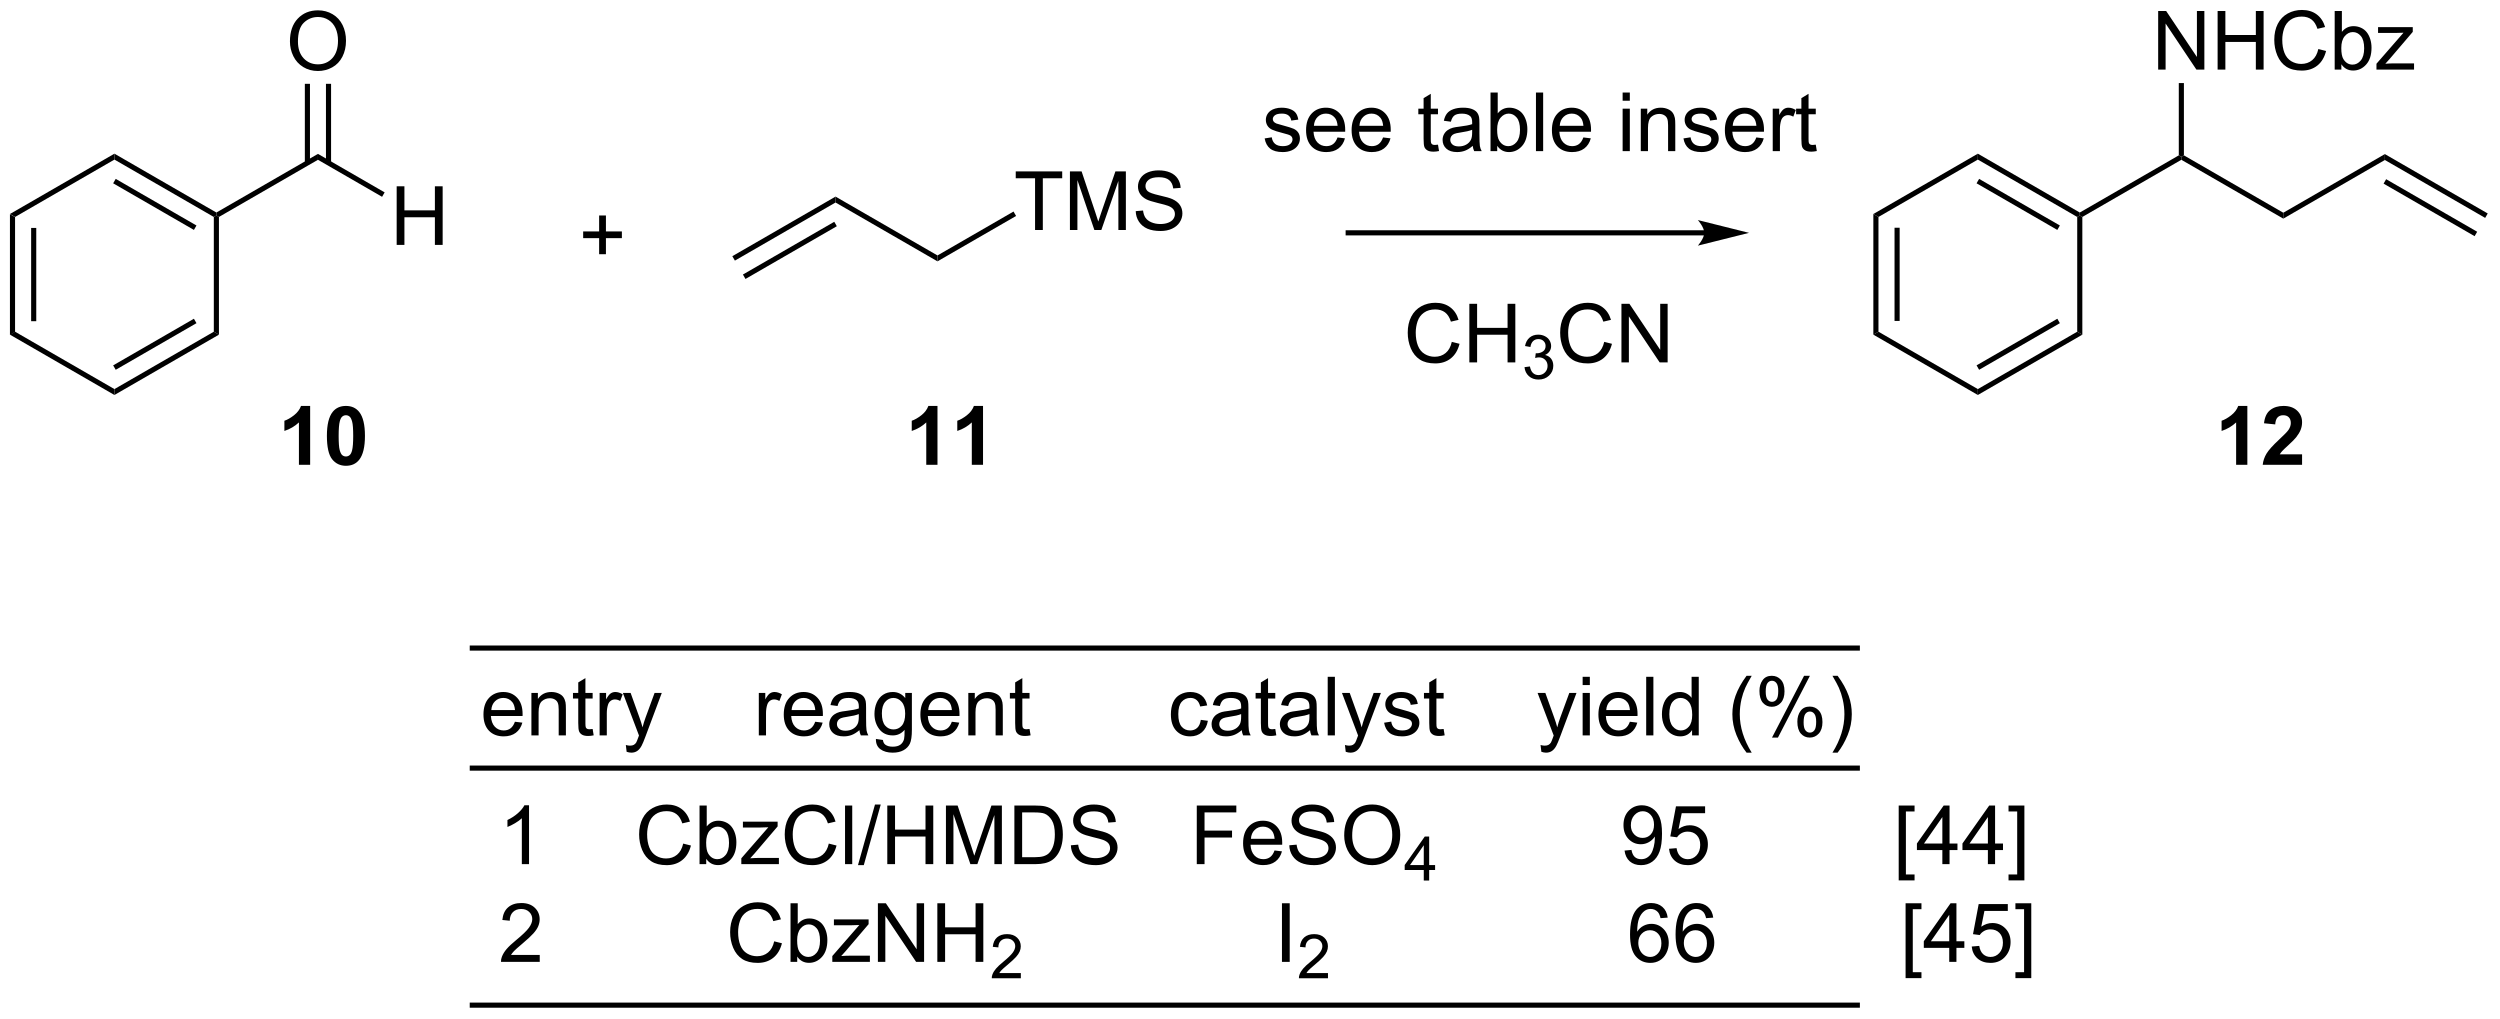 <?xml version="1.0" encoding="UTF-8"?>
<!DOCTYPE svg PUBLIC '-//W3C//DTD SVG 1.0//EN'
          'http://www.w3.org/TR/2001/REC-SVG-20010904/DTD/svg10.dtd'>
<svg stroke-dasharray="none" shape-rendering="auto" xmlns="http://www.w3.org/2000/svg" font-family="'Dialog'" text-rendering="auto" width="670" fill-opacity="1" color-interpolation="auto" color-rendering="auto" preserveAspectRatio="xMidYMid meet" font-size="12px" viewBox="0 0 670 273" fill="black" xmlns:xlink="http://www.w3.org/1999/xlink" stroke="black" image-rendering="auto" stroke-miterlimit="10" stroke-linecap="square" stroke-linejoin="miter" font-style="normal" stroke-width="1" height="273" stroke-dashoffset="0" font-weight="normal" stroke-opacity="1"
><!--Generated by the Batik Graphics2D SVG Generator--><defs id="genericDefs"
  /><g
  ><defs id="defs1"
    ><clipPath clipPathUnits="userSpaceOnUse" id="clipPath1"
      ><path d="M0.646 1.614 L251.657 1.614 L251.657 103.886 L0.646 103.886 L0.646 1.614 Z"
      /></clipPath
      ><clipPath clipPathUnits="userSpaceOnUse" id="clipPath2"
      ><path d="M-1.347 19.736 L-1.347 119.164 L242.684 119.164 L242.684 19.736 Z"
      /></clipPath
    ></defs
    ><g transform="scale(2.667,2.667) translate(-0.646,-1.614) matrix(1.029,0,0,1.029,2.031,-18.686)"
    ><path d="M-0.375 40.644 L0.125 40.933 L0.125 52.144 L-0.375 52.433 ZM1.695 41.984 L1.695 51.093 L2.195 51.093 L2.195 41.984 Z" stroke="none" clip-path="url(#clipPath2)"
    /></g
    ><g transform="matrix(2.743,0,0,2.743,3.695,-54.134)"
    ><path d="M-0.375 52.433 L0.125 52.144 L9.834 57.75 L9.834 58.327 Z" stroke="none" clip-path="url(#clipPath2)"
    /></g
    ><g transform="matrix(2.743,0,0,2.743,3.695,-54.134)"
    ><path d="M9.834 58.327 L9.834 57.75 L19.544 52.144 L20.044 52.433 ZM9.959 55.865 L17.849 51.31 L17.599 50.877 L9.709 55.432 Z" stroke="none" clip-path="url(#clipPath2)"
    /></g
    ><g transform="matrix(2.743,0,0,2.743,3.695,-54.134)"
    ><path d="M20.044 52.433 L19.544 52.144 L19.544 40.933 L19.794 40.788 L20.044 40.933 Z" stroke="none" clip-path="url(#clipPath2)"
    /></g
    ><g transform="matrix(2.743,0,0,2.743,3.695,-54.134)"
    ><path d="M19.794 40.5 L19.794 40.788 L19.544 40.933 L9.834 35.327 L9.834 34.75 ZM17.849 41.767 L9.959 37.212 L9.709 37.645 L17.599 42.2 Z" stroke="none" clip-path="url(#clipPath2)"
    /></g
    ><g transform="matrix(2.743,0,0,2.743,3.695,-54.134)"
    ><path d="M9.834 34.75 L9.834 35.327 L0.125 40.933 L-0.375 40.644 Z" stroke="none" clip-path="url(#clipPath2)"
    /></g
    ><g transform="matrix(2.743,0,0,2.743,3.695,-54.134)"
    ><path d="M20.044 40.933 L19.794 40.788 L19.794 40.5 L29.718 34.77 L29.718 35.347 Z" stroke="none" clip-path="url(#clipPath2)"
    /></g
    ><g transform="matrix(2.743,0,0,2.743,3.695,-54.134)"
    ><path d="M37.409 43.663 L37.409 37.937 L38.166 37.937 L38.166 40.288 L41.143 40.288 L41.143 37.937 L41.901 37.937 L41.901 43.663 L41.143 43.663 L41.143 40.963 L38.166 40.963 L38.166 43.663 L37.409 43.663 Z" stroke="none" clip-path="url(#clipPath2)"
    /></g
    ><g transform="matrix(2.743,0,0,2.743,3.695,-54.134)"
    ><path d="M29.718 35.347 L29.718 34.77 L36.234 38.531 L35.984 38.964 Z" stroke="none" clip-path="url(#clipPath2)"
    /></g
    ><g transform="matrix(2.743,0,0,2.743,3.695,-54.134)"
    ><path d="M26.981 23.784 Q26.981 22.357 27.747 21.553 Q28.513 20.745 29.724 20.745 Q30.515 20.745 31.151 21.125 Q31.789 21.503 32.122 22.18 Q32.458 22.857 32.458 23.717 Q32.458 24.589 32.106 25.276 Q31.755 25.964 31.109 26.318 Q30.466 26.672 29.718 26.672 Q28.911 26.672 28.273 26.282 Q27.638 25.889 27.309 25.214 Q26.981 24.537 26.981 23.784 ZM27.763 23.795 Q27.763 24.831 28.317 25.428 Q28.875 26.021 29.716 26.021 Q30.57 26.021 31.122 25.42 Q31.677 24.818 31.677 23.714 Q31.677 23.014 31.44 22.493 Q31.203 21.972 30.747 21.685 Q30.294 21.396 29.726 21.396 Q28.921 21.396 28.341 21.951 Q27.763 22.503 27.763 23.795 Z" stroke="none" clip-path="url(#clipPath2)"
    /></g
    ><g transform="matrix(2.743,0,0,2.743,3.695,-54.134)"
    ><path d="M31 35.654 L31 27.925 L30.5 27.925 L30.5 35.654 ZM28.937 35.654 L28.937 27.925 L28.437 27.925 L28.437 35.654 Z" stroke="none" clip-path="url(#clipPath2)"
    /></g
    ><g transform="matrix(2.743,0,0,2.743,3.695,-54.134)"
    ><path d="M70.454 45.198 L70.204 44.765 L80.288 38.943 L80.288 39.52 ZM71.489 46.99 L80.413 41.838 L80.163 41.405 L71.239 46.557 Z" stroke="none" clip-path="url(#clipPath2)"
    /></g
    ><g transform="matrix(2.743,0,0,2.743,3.695,-54.134)"
    ><path d="M80.288 39.52 L80.288 38.943 L90.248 44.693 L90.248 45.27 Z" stroke="none" clip-path="url(#clipPath2)"
    /></g
    ><g transform="matrix(2.743,0,0,2.743,3.695,-54.134)"
    ><path d="M99.782 42.206 L99.782 37.154 L97.894 37.154 L97.894 36.48 L102.434 36.48 L102.434 37.154 L100.54 37.154 L100.54 42.206 L99.782 42.206 ZM103.188 42.206 L103.188 36.48 L104.328 36.48 L105.685 40.534 Q105.872 41.099 105.958 41.381 Q106.055 41.068 106.263 40.464 L107.633 36.48 L108.654 36.48 L108.654 42.206 L107.922 42.206 L107.922 37.412 L106.258 42.206 L105.576 42.206 L103.919 37.331 L103.919 42.206 L103.188 42.206 ZM109.617 40.365 L110.333 40.303 Q110.383 40.732 110.568 41.008 Q110.755 41.284 111.146 41.454 Q111.536 41.623 112.023 41.623 Q112.458 41.623 112.789 41.495 Q113.122 41.365 113.284 41.141 Q113.445 40.917 113.445 40.651 Q113.445 40.381 113.289 40.18 Q113.133 39.98 112.773 39.842 Q112.544 39.753 111.755 39.563 Q110.966 39.373 110.648 39.206 Q110.24 38.99 110.036 38.672 Q109.836 38.355 109.836 37.959 Q109.836 37.526 110.081 37.149 Q110.328 36.771 110.799 36.576 Q111.273 36.381 111.852 36.381 Q112.49 36.381 112.974 36.586 Q113.461 36.792 113.721 37.191 Q113.984 37.589 114.005 38.092 L113.279 38.146 Q113.219 37.605 112.88 37.329 Q112.544 37.05 111.883 37.05 Q111.195 37.05 110.88 37.303 Q110.568 37.553 110.568 37.909 Q110.568 38.217 110.789 38.417 Q111.008 38.615 111.932 38.826 Q112.857 39.034 113.201 39.191 Q113.701 39.42 113.938 39.774 Q114.177 40.128 114.177 40.589 Q114.177 41.045 113.914 41.451 Q113.654 41.855 113.161 42.081 Q112.672 42.305 112.06 42.305 Q111.281 42.305 110.755 42.079 Q110.232 41.849 109.932 41.396 Q109.633 40.941 109.617 40.365 Z" stroke="none" clip-path="url(#clipPath2)"
    /></g
    ><g transform="matrix(2.743,0,0,2.743,3.695,-54.134)"
    ><path d="M90.248 45.27 L90.248 44.693 L97.677 40.403 L97.927 40.836 Z" stroke="none" clip-path="url(#clipPath2)"
    /></g
    ><g transform="matrix(2.743,0,0,2.743,3.695,-54.134)"
    ><path d="M122.213 33.26 L122.909 33.15 Q122.966 33.57 123.234 33.794 Q123.502 34.015 123.981 34.015 Q124.466 34.015 124.7 33.817 Q124.935 33.619 124.935 33.354 Q124.935 33.117 124.729 32.979 Q124.583 32.885 124.01 32.742 Q123.237 32.546 122.937 32.403 Q122.638 32.26 122.484 32.01 Q122.331 31.757 122.331 31.453 Q122.331 31.174 122.456 30.939 Q122.583 30.703 122.802 30.546 Q122.966 30.424 123.25 30.34 Q123.534 30.257 123.856 30.257 Q124.346 30.257 124.713 30.398 Q125.083 30.538 125.258 30.778 Q125.435 31.018 125.502 31.421 L124.815 31.515 Q124.768 31.195 124.541 31.015 Q124.317 30.835 123.909 30.835 Q123.424 30.835 123.216 30.997 Q123.01 31.156 123.01 31.369 Q123.01 31.507 123.096 31.617 Q123.182 31.729 123.364 31.804 Q123.471 31.843 123.987 31.984 Q124.731 32.182 125.026 32.309 Q125.323 32.437 125.489 32.679 Q125.659 32.921 125.659 33.281 Q125.659 33.632 125.453 33.942 Q125.247 34.252 124.859 34.424 Q124.474 34.593 123.987 34.593 Q123.177 34.593 122.752 34.257 Q122.331 33.921 122.213 33.26 ZM129.333 33.163 L130.06 33.252 Q129.888 33.89 129.422 34.242 Q128.958 34.593 128.237 34.593 Q127.325 34.593 126.791 34.033 Q126.26 33.471 126.26 32.46 Q126.26 31.413 126.799 30.835 Q127.338 30.257 128.198 30.257 Q129.028 30.257 129.554 30.825 Q130.083 31.39 130.083 32.416 Q130.083 32.479 130.081 32.604 L126.987 32.604 Q127.026 33.288 127.372 33.653 Q127.721 34.015 128.239 34.015 Q128.627 34.015 128.901 33.812 Q129.174 33.609 129.333 33.163 ZM127.026 32.025 L129.341 32.025 Q129.294 31.502 129.075 31.242 Q128.739 30.835 128.206 30.835 Q127.721 30.835 127.39 31.161 Q127.06 31.484 127.026 32.025 ZM133.782 33.163 L134.509 33.252 Q134.337 33.89 133.871 34.242 Q133.407 34.593 132.686 34.593 Q131.774 34.593 131.241 34.033 Q130.709 33.471 130.709 32.46 Q130.709 31.413 131.248 30.835 Q131.787 30.257 132.647 30.257 Q133.478 30.257 134.004 30.825 Q134.532 31.39 134.532 32.416 Q134.532 32.479 134.53 32.604 L131.436 32.604 Q131.475 33.288 131.821 33.653 Q132.17 34.015 132.689 34.015 Q133.077 34.015 133.35 33.812 Q133.623 33.609 133.782 33.163 ZM131.475 32.025 L133.79 32.025 Q133.743 31.502 133.524 31.242 Q133.189 30.835 132.655 30.835 Q132.17 30.835 131.84 31.161 Q131.509 31.484 131.475 32.025 ZM139.149 33.869 L139.251 34.492 Q138.954 34.554 138.72 34.554 Q138.337 34.554 138.126 34.434 Q137.915 34.312 137.829 34.114 Q137.743 33.916 137.743 33.283 L137.743 30.898 L137.228 30.898 L137.228 30.351 L137.743 30.351 L137.743 29.322 L138.444 28.9 L138.444 30.351 L139.149 30.351 L139.149 30.898 L138.444 30.898 L138.444 33.322 Q138.444 33.624 138.48 33.71 Q138.517 33.796 138.6 33.848 Q138.686 33.898 138.842 33.898 Q138.959 33.898 139.149 33.869 ZM142.544 33.986 Q142.153 34.32 141.791 34.458 Q141.432 34.593 141.018 34.593 Q140.333 34.593 139.966 34.26 Q139.599 33.924 139.599 33.406 Q139.599 33.101 139.737 32.848 Q139.877 32.596 140.101 32.445 Q140.325 32.291 140.607 32.213 Q140.815 32.158 141.232 32.109 Q142.083 32.007 142.487 31.867 Q142.489 31.721 142.489 31.682 Q142.489 31.252 142.291 31.078 Q142.021 30.838 141.489 30.838 Q140.994 30.838 140.758 31.012 Q140.521 31.187 140.409 31.627 L139.721 31.533 Q139.815 31.093 140.028 30.822 Q140.244 30.549 140.651 30.403 Q141.057 30.257 141.591 30.257 Q142.122 30.257 142.453 30.382 Q142.786 30.507 142.942 30.697 Q143.099 30.885 143.161 31.174 Q143.198 31.354 143.198 31.822 L143.198 32.76 Q143.198 33.742 143.242 34.002 Q143.286 34.26 143.419 34.499 L142.685 34.499 Q142.575 34.281 142.544 33.986 ZM142.487 32.416 Q142.104 32.572 141.338 32.682 Q140.903 32.744 140.724 32.822 Q140.544 32.9 140.445 33.051 Q140.349 33.203 140.349 33.385 Q140.349 33.666 140.562 33.854 Q140.776 34.041 141.185 34.041 Q141.591 34.041 141.906 33.864 Q142.224 33.687 142.372 33.377 Q142.487 33.14 142.487 32.674 L142.487 32.416 ZM144.936 34.499 L144.282 34.499 L144.282 28.773 L144.985 28.773 L144.985 30.814 Q145.431 30.257 146.123 30.257 Q146.506 30.257 146.847 30.411 Q147.189 30.564 147.41 30.846 Q147.631 31.124 147.756 31.52 Q147.881 31.913 147.881 32.361 Q147.881 33.429 147.353 34.012 Q146.827 34.593 146.087 34.593 Q145.353 34.593 144.936 33.979 L144.936 34.499 ZM144.928 32.393 Q144.928 33.14 145.131 33.471 Q145.462 34.015 146.03 34.015 Q146.491 34.015 146.827 33.614 Q147.162 33.213 147.162 32.421 Q147.162 31.609 146.84 31.223 Q146.517 30.835 146.061 30.835 Q145.6 30.835 145.264 31.236 Q144.928 31.635 144.928 32.393 ZM148.721 34.499 L148.721 28.773 L149.424 28.773 L149.424 34.499 L148.721 34.499 ZM153.353 33.163 L154.079 33.252 Q153.907 33.89 153.441 34.242 Q152.978 34.593 152.256 34.593 Q151.345 34.593 150.811 34.033 Q150.28 33.471 150.28 32.46 Q150.28 31.413 150.819 30.835 Q151.358 30.257 152.217 30.257 Q153.048 30.257 153.574 30.825 Q154.103 31.39 154.103 32.416 Q154.103 32.479 154.1 32.604 L151.006 32.604 Q151.045 33.288 151.392 33.653 Q151.741 34.015 152.259 34.015 Q152.647 34.015 152.92 33.812 Q153.194 33.609 153.353 33.163 ZM151.045 32.025 L153.36 32.025 Q153.314 31.502 153.095 31.242 Q152.759 30.835 152.225 30.835 Q151.741 30.835 151.41 31.161 Q151.079 31.484 151.045 32.025 ZM157.189 29.58 L157.189 28.773 L157.892 28.773 L157.892 29.58 L157.189 29.58 ZM157.189 34.499 L157.189 30.351 L157.892 30.351 L157.892 34.499 L157.189 34.499 ZM158.963 34.499 L158.963 30.351 L159.596 30.351 L159.596 30.939 Q160.052 30.257 160.916 30.257 Q161.291 30.257 161.604 30.393 Q161.919 30.525 162.075 30.744 Q162.232 30.963 162.294 31.265 Q162.333 31.46 162.333 31.947 L162.333 34.499 L161.63 34.499 L161.63 31.976 Q161.63 31.546 161.547 31.333 Q161.466 31.119 161.258 30.994 Q161.049 30.867 160.768 30.867 Q160.317 30.867 159.992 31.153 Q159.666 31.437 159.666 32.234 L159.666 34.499 L158.963 34.499 ZM163.131 33.26 L163.827 33.15 Q163.884 33.57 164.152 33.794 Q164.42 34.015 164.899 34.015 Q165.384 34.015 165.618 33.817 Q165.853 33.619 165.853 33.354 Q165.853 33.117 165.647 32.979 Q165.501 32.885 164.928 32.742 Q164.155 32.546 163.855 32.403 Q163.556 32.26 163.402 32.01 Q163.248 31.757 163.248 31.453 Q163.248 31.174 163.373 30.939 Q163.501 30.703 163.72 30.546 Q163.884 30.424 164.168 30.34 Q164.452 30.257 164.774 30.257 Q165.264 30.257 165.631 30.398 Q166.001 30.538 166.175 30.778 Q166.353 31.018 166.42 31.421 L165.733 31.515 Q165.686 31.195 165.459 31.015 Q165.235 30.835 164.827 30.835 Q164.342 30.835 164.134 30.997 Q163.928 31.156 163.928 31.369 Q163.928 31.507 164.014 31.617 Q164.1 31.729 164.282 31.804 Q164.389 31.843 164.905 31.984 Q165.649 32.182 165.944 32.309 Q166.241 32.437 166.407 32.679 Q166.577 32.921 166.577 33.281 Q166.577 33.632 166.371 33.942 Q166.165 34.252 165.777 34.424 Q165.392 34.593 164.905 34.593 Q164.095 34.593 163.67 34.257 Q163.248 33.921 163.131 33.26 ZM170.251 33.163 L170.978 33.252 Q170.806 33.89 170.34 34.242 Q169.876 34.593 169.155 34.593 Q168.243 34.593 167.709 34.033 Q167.178 33.471 167.178 32.46 Q167.178 31.413 167.717 30.835 Q168.256 30.257 169.116 30.257 Q169.946 30.257 170.472 30.825 Q171.001 31.39 171.001 32.416 Q171.001 32.479 170.998 32.604 L167.905 32.604 Q167.944 33.288 168.29 33.653 Q168.639 34.015 169.157 34.015 Q169.545 34.015 169.819 33.812 Q170.092 33.609 170.251 33.163 ZM167.944 32.025 L170.259 32.025 Q170.212 31.502 169.993 31.242 Q169.657 30.835 169.123 30.835 Q168.639 30.835 168.308 31.161 Q167.978 31.484 167.944 32.025 ZM171.854 34.499 L171.854 30.351 L172.487 30.351 L172.487 30.979 Q172.729 30.538 172.932 30.398 Q173.138 30.257 173.385 30.257 Q173.739 30.257 174.107 30.484 L173.864 31.135 Q173.607 30.984 173.349 30.984 Q173.119 30.984 172.935 31.122 Q172.752 31.26 172.674 31.507 Q172.557 31.882 172.557 32.328 L172.557 34.499 L171.854 34.499 ZM176.06 33.869 L176.161 34.492 Q175.864 34.554 175.63 34.554 Q175.247 34.554 175.036 34.434 Q174.825 34.312 174.739 34.114 Q174.653 33.916 174.653 33.283 L174.653 30.898 L174.138 30.898 L174.138 30.351 L174.653 30.351 L174.653 29.322 L175.354 28.9 L175.354 30.351 L176.06 30.351 L176.06 30.898 L175.354 30.898 L175.354 33.322 Q175.354 33.624 175.39 33.71 Q175.427 33.796 175.51 33.848 Q175.596 33.898 175.752 33.898 Q175.869 33.898 176.06 33.869 Z" stroke="none" clip-path="url(#clipPath2)"
    /></g
    ><g transform="matrix(2.743,0,0,2.743,3.695,-54.134)"
    ><path d="M165.165 42.236 L130.375 42.236 L130.125 42.236 L130.125 42.736 L130.375 42.736 L165.165 42.736 L165.415 42.736 L165.415 42.236 L165.165 42.236 ZM169.54 42.486 L164.54 41.236 C164.54 41.236 165.165 41.939 165.165 42.486 C165.165 43.032 164.54 43.736 164.54 43.736 Z" stroke="none" clip-path="url(#clipPath2)"
    /></g
    ><g transform="matrix(2.743,0,0,2.743,3.695,-54.134)"
    ><path d="M181.685 40.644 L182.185 40.933 L182.185 52.144 L181.685 52.433 ZM183.755 41.984 L183.755 51.093 L184.255 51.093 L184.255 41.984 Z" stroke="none" clip-path="url(#clipPath2)"
    /></g
    ><g transform="matrix(2.743,0,0,2.743,3.695,-54.134)"
    ><path d="M181.685 52.433 L182.185 52.144 L191.894 57.75 L191.894 58.327 Z" stroke="none" clip-path="url(#clipPath2)"
    /></g
    ><g transform="matrix(2.743,0,0,2.743,3.695,-54.134)"
    ><path d="M191.894 58.327 L191.894 57.75 L201.604 52.144 L202.104 52.433 ZM192.019 55.865 L199.909 51.31 L199.659 50.877 L191.769 55.432 Z" stroke="none" clip-path="url(#clipPath2)"
    /></g
    ><g transform="matrix(2.743,0,0,2.743,3.695,-54.134)"
    ><path d="M202.104 52.433 L201.604 52.144 L201.604 40.933 L201.854 40.788 L202.104 40.933 Z" stroke="none" clip-path="url(#clipPath2)"
    /></g
    ><g transform="matrix(2.743,0,0,2.743,3.695,-54.134)"
    ><path d="M201.854 40.5 L201.854 40.788 L201.604 40.933 L191.894 35.327 L191.894 34.75 ZM199.909 41.767 L192.019 37.212 L191.769 37.645 L199.659 42.2 Z" stroke="none" clip-path="url(#clipPath2)"
    /></g
    ><g transform="matrix(2.743,0,0,2.743,3.695,-54.134)"
    ><path d="M191.894 34.75 L191.894 35.327 L182.185 40.933 L181.685 40.644 Z" stroke="none" clip-path="url(#clipPath2)"
    /></g
    ><g transform="matrix(2.743,0,0,2.743,3.695,-54.134)"
    ><path d="M202.104 40.933 L201.854 40.788 L201.854 40.5 L211.528 34.914 L211.778 35.058 L211.778 35.347 Z" stroke="none" clip-path="url(#clipPath2)"
    /></g
    ><g transform="matrix(2.743,0,0,2.743,3.695,-54.134)"
    ><path d="M211.778 35.347 L211.778 35.058 L212.028 34.914 L221.738 40.52 L221.738 41.097 Z" stroke="none" clip-path="url(#clipPath2)"
    /></g
    ><g transform="matrix(2.743,0,0,2.743,3.695,-54.134)"
    ><path d="M221.738 41.097 L221.738 40.52 L231.662 34.79 L231.662 35.367 Z" stroke="none" clip-path="url(#clipPath2)"
    /></g
    ><g transform="matrix(2.743,0,0,2.743,3.695,-54.134)"
    ><path d="M209.513 26.533 L209.513 20.807 L210.291 20.807 L213.299 25.302 L213.299 20.807 L214.026 20.807 L214.026 26.533 L213.247 26.533 L210.239 22.033 L210.239 26.533 L209.513 26.533 ZM215.321 26.533 L215.321 20.807 L216.079 20.807 L216.079 23.158 L219.056 23.158 L219.056 20.807 L219.814 20.807 L219.814 26.533 L219.056 26.533 L219.056 23.833 L216.079 23.833 L216.079 26.533 L215.321 26.533 ZM225.161 24.526 L225.919 24.716 Q225.682 25.651 225.062 26.143 Q224.442 26.632 223.549 26.632 Q222.622 26.632 222.041 26.255 Q221.463 25.877 221.159 25.164 Q220.857 24.448 220.857 23.627 Q220.857 22.731 221.198 22.067 Q221.541 21.401 222.172 21.054 Q222.802 20.708 223.56 20.708 Q224.419 20.708 225.005 21.145 Q225.591 21.583 225.823 22.377 L225.075 22.552 Q224.877 21.927 224.497 21.643 Q224.119 21.356 223.544 21.356 Q222.885 21.356 222.44 21.674 Q221.997 21.989 221.817 22.523 Q221.638 23.057 221.638 23.622 Q221.638 24.354 221.851 24.898 Q222.065 25.442 222.513 25.713 Q222.963 25.981 223.487 25.981 Q224.122 25.981 224.562 25.614 Q225.005 25.247 225.161 24.526 ZM227.412 26.533 L226.759 26.533 L226.759 20.807 L227.462 20.807 L227.462 22.849 Q227.907 22.291 228.6 22.291 Q228.983 22.291 229.324 22.445 Q229.665 22.599 229.887 22.88 Q230.108 23.158 230.233 23.554 Q230.358 23.948 230.358 24.395 Q230.358 25.463 229.829 26.046 Q229.303 26.627 228.564 26.627 Q227.829 26.627 227.412 26.013 L227.412 26.533 ZM227.405 24.427 Q227.405 25.174 227.608 25.505 Q227.939 26.049 228.506 26.049 Q228.967 26.049 229.303 25.648 Q229.639 25.247 229.639 24.455 Q229.639 23.643 229.316 23.257 Q228.993 22.869 228.537 22.869 Q228.077 22.869 227.741 23.27 Q227.405 23.669 227.405 24.427 ZM230.841 26.533 L230.841 25.963 L233.482 22.932 Q233.034 22.955 232.69 22.955 L230.997 22.955 L230.997 22.385 L234.388 22.385 L234.388 22.849 L232.143 25.481 L231.708 25.963 Q232.182 25.927 232.596 25.927 L234.513 25.927 L234.513 26.533 L230.841 26.533 Z" stroke="none" clip-path="url(#clipPath2)"
    /></g
    ><g transform="matrix(2.743,0,0,2.743,3.695,-54.134)"
    ><path d="M212.028 34.914 L211.778 35.058 L211.528 34.914 L211.528 27.849 L212.028 27.849 Z" stroke="none" clip-path="url(#clipPath2)"
    /></g
    ><g transform="matrix(2.743,0,0,2.743,3.695,-54.134)"
    ><path d="M231.662 35.367 L231.662 34.79 L241.712 40.592 L241.462 41.025 ZM231.537 37.677 L240.431 42.811 L240.681 42.378 L231.787 37.244 Z" stroke="none" clip-path="url(#clipPath2)"
    /></g
    ><g transform="matrix(2.743,0,0,2.743,3.695,-54.134)"
    ><path d="M28.955 65.146 L27.859 65.146 L27.859 61.008 Q27.257 61.571 26.439 61.841 L26.439 60.844 Q26.869 60.703 27.372 60.313 Q27.877 59.919 28.064 59.396 L28.955 59.396 L28.955 65.146 ZM32.451 59.396 Q33.284 59.396 33.753 59.99 Q34.31 60.693 34.31 62.321 Q34.31 63.946 33.748 64.656 Q33.284 65.245 32.451 65.245 Q31.615 65.245 31.102 64.602 Q30.592 63.959 30.592 62.31 Q30.592 60.693 31.154 59.982 Q31.62 59.396 32.451 59.396 ZM32.451 60.305 Q32.253 60.305 32.097 60.433 Q31.941 60.56 31.855 60.888 Q31.74 61.313 31.74 62.321 Q31.74 63.328 31.842 63.706 Q31.943 64.084 32.097 64.209 Q32.253 64.334 32.451 64.334 Q32.652 64.334 32.808 64.206 Q32.964 64.078 33.05 63.75 Q33.162 63.328 33.162 62.321 Q33.162 61.313 33.06 60.938 Q32.959 60.56 32.805 60.433 Q32.652 60.305 32.451 60.305 Z" stroke="none" clip-path="url(#clipPath2)"
    /></g
    ><g transform="matrix(2.743,0,0,2.743,3.695,-54.134)"
    ><path d="M218.226 65.146 L217.13 65.146 L217.13 61.008 Q216.528 61.571 215.71 61.841 L215.71 60.844 Q216.14 60.703 216.643 60.313 Q217.148 59.919 217.335 59.396 L218.226 59.396 L218.226 65.146 ZM223.573 64.125 L223.573 65.146 L219.727 65.146 Q219.79 64.568 220.102 64.05 Q220.415 63.532 221.337 62.677 Q222.079 61.985 222.245 61.74 Q222.472 61.399 222.472 61.068 Q222.472 60.701 222.274 60.503 Q222.079 60.305 221.73 60.305 Q221.386 60.305 221.183 60.513 Q220.98 60.719 220.948 61.201 L219.855 61.091 Q219.954 60.185 220.469 59.792 Q220.985 59.396 221.758 59.396 Q222.605 59.396 223.089 59.854 Q223.573 60.31 223.573 60.99 Q223.573 61.375 223.435 61.727 Q223.297 62.076 222.995 62.459 Q222.797 62.711 222.277 63.188 Q221.758 63.664 221.618 63.821 Q221.48 63.977 221.394 64.125 L223.573 64.125 Z" stroke="none" clip-path="url(#clipPath2)"
    /></g
    ><g transform="matrix(2.743,0,0,2.743,3.695,-54.134)"
    ><path d="M90.248 65.146 L89.152 65.146 L89.152 61.008 Q88.55 61.571 87.733 61.841 L87.733 60.844 Q88.162 60.703 88.665 60.313 Q89.17 59.919 89.358 59.396 L90.248 59.396 L90.248 65.146 ZM94.698 65.146 L93.601 65.146 L93.601 61.008 Q93 61.571 92.182 61.841 L92.182 60.844 Q92.612 60.703 93.114 60.313 Q93.619 59.919 93.807 59.396 L94.698 59.396 L94.698 65.146 Z" stroke="none" clip-path="url(#clipPath2)"
    /></g
    ><g transform="matrix(2.743,0,0,2.743,3.695,-54.134)"
    ><path d="M48.962 90.252 L49.689 90.34 Q49.517 90.978 49.051 91.33 Q48.587 91.681 47.866 91.681 Q46.954 91.681 46.42 91.122 Q45.889 90.559 45.889 89.549 Q45.889 88.502 46.428 87.924 Q46.967 87.346 47.827 87.346 Q48.657 87.346 49.183 87.913 Q49.712 88.478 49.712 89.504 Q49.712 89.567 49.709 89.692 L46.616 89.692 Q46.655 90.377 47.001 90.741 Q47.35 91.103 47.868 91.103 Q48.256 91.103 48.53 90.9 Q48.803 90.697 48.962 90.252 ZM46.655 89.114 L48.97 89.114 Q48.923 88.59 48.704 88.33 Q48.368 87.924 47.834 87.924 Q47.35 87.924 47.019 88.249 Q46.689 88.572 46.655 89.114 ZM50.573 91.588 L50.573 87.439 L51.206 87.439 L51.206 88.028 Q51.661 87.346 52.526 87.346 Q52.901 87.346 53.213 87.481 Q53.529 87.614 53.685 87.833 Q53.841 88.051 53.904 88.353 Q53.943 88.549 53.943 89.036 L53.943 91.588 L53.239 91.588 L53.239 89.064 Q53.239 88.635 53.156 88.421 Q53.075 88.208 52.867 88.083 Q52.659 87.955 52.377 87.955 Q51.927 87.955 51.601 88.241 Q51.276 88.525 51.276 89.322 L51.276 91.588 L50.573 91.588 ZM56.556 90.958 L56.657 91.58 Q56.361 91.642 56.126 91.642 Q55.743 91.642 55.532 91.523 Q55.322 91.4 55.236 91.202 Q55.15 91.004 55.15 90.372 L55.15 87.986 L54.634 87.986 L54.634 87.439 L55.15 87.439 L55.15 86.411 L55.85 85.989 L55.85 87.439 L56.556 87.439 L56.556 87.986 L55.85 87.986 L55.85 90.411 Q55.85 90.713 55.887 90.799 Q55.923 90.885 56.006 90.937 Q56.092 90.986 56.248 90.986 Q56.366 90.986 56.556 90.958 ZM57.237 91.588 L57.237 87.439 L57.87 87.439 L57.87 88.067 Q58.112 87.627 58.315 87.486 Q58.521 87.346 58.768 87.346 Q59.122 87.346 59.489 87.572 L59.247 88.223 Q58.989 88.072 58.732 88.072 Q58.502 88.072 58.318 88.21 Q58.135 88.348 58.057 88.596 Q57.94 88.971 57.94 89.416 L57.94 91.588 L57.237 91.588 ZM59.877 93.187 L59.799 92.525 Q60.029 92.588 60.2 92.588 Q60.435 92.588 60.575 92.51 Q60.716 92.431 60.807 92.291 Q60.872 92.187 61.021 91.767 Q61.041 91.71 61.083 91.596 L59.51 87.439 L60.268 87.439 L61.13 89.84 Q61.299 90.299 61.432 90.801 Q61.552 90.317 61.721 89.856 L62.607 87.439 L63.31 87.439 L61.732 91.658 Q61.479 92.343 61.338 92.601 Q61.151 92.947 60.909 93.109 Q60.666 93.273 60.331 93.273 Q60.127 93.273 59.877 93.187 ZM72.791 91.588 L72.791 87.439 L73.424 87.439 L73.424 88.067 Q73.666 87.627 73.87 87.486 Q74.075 87.346 74.323 87.346 Q74.677 87.346 75.044 87.572 L74.802 88.223 Q74.544 88.072 74.286 88.072 Q74.057 88.072 73.872 88.21 Q73.69 88.348 73.612 88.596 Q73.495 88.971 73.495 89.416 L73.495 91.588 L72.791 91.588 ZM78.302 90.252 L79.028 90.34 Q78.857 90.978 78.391 91.33 Q77.927 91.681 77.206 91.681 Q76.294 91.681 75.76 91.122 Q75.229 90.559 75.229 89.549 Q75.229 88.502 75.768 87.924 Q76.307 87.346 77.166 87.346 Q77.997 87.346 78.523 87.913 Q79.052 88.478 79.052 89.504 Q79.052 89.567 79.049 89.692 L75.956 89.692 Q75.995 90.377 76.341 90.741 Q76.69 91.103 77.208 91.103 Q77.596 91.103 77.87 90.9 Q78.143 90.697 78.302 90.252 ZM75.995 89.114 L78.31 89.114 Q78.263 88.59 78.044 88.33 Q77.708 87.924 77.174 87.924 Q76.69 87.924 76.359 88.249 Q76.028 88.572 75.995 89.114 ZM82.618 91.075 Q82.228 91.408 81.866 91.546 Q81.506 91.681 81.092 91.681 Q80.407 91.681 80.04 91.348 Q79.673 91.012 79.673 90.494 Q79.673 90.189 79.811 89.937 Q79.952 89.684 80.176 89.533 Q80.4 89.379 80.681 89.301 Q80.889 89.247 81.306 89.197 Q82.157 89.096 82.561 88.955 Q82.564 88.809 82.564 88.77 Q82.564 88.34 82.366 88.166 Q82.095 87.926 81.564 87.926 Q81.069 87.926 80.832 88.101 Q80.595 88.275 80.483 88.715 L79.795 88.622 Q79.889 88.181 80.103 87.911 Q80.319 87.637 80.725 87.491 Q81.131 87.346 81.665 87.346 Q82.197 87.346 82.527 87.471 Q82.861 87.596 83.017 87.786 Q83.173 87.973 83.236 88.262 Q83.272 88.442 83.272 88.911 L83.272 89.848 Q83.272 90.83 83.316 91.09 Q83.361 91.348 83.493 91.588 L82.759 91.588 Q82.65 91.369 82.618 91.075 ZM82.561 89.504 Q82.178 89.661 81.413 89.77 Q80.978 89.833 80.798 89.911 Q80.618 89.989 80.519 90.14 Q80.423 90.291 80.423 90.473 Q80.423 90.754 80.637 90.942 Q80.85 91.129 81.259 91.129 Q81.665 91.129 81.98 90.952 Q82.298 90.775 82.447 90.465 Q82.561 90.228 82.561 89.762 L82.561 89.504 ZM84.232 91.931 L84.916 92.033 Q84.958 92.351 85.153 92.494 Q85.416 92.689 85.87 92.689 Q86.357 92.689 86.622 92.494 Q86.888 92.299 86.982 91.947 Q87.036 91.734 87.034 91.043 Q86.573 91.588 85.885 91.588 Q85.028 91.588 84.56 90.971 Q84.091 90.353 84.091 89.489 Q84.091 88.895 84.305 88.395 Q84.521 87.892 84.93 87.619 Q85.338 87.346 85.888 87.346 Q86.622 87.346 87.099 87.939 L87.099 87.439 L87.747 87.439 L87.747 91.025 Q87.747 91.994 87.549 92.398 Q87.354 92.804 86.924 93.038 Q86.497 93.273 85.872 93.273 Q85.13 93.273 84.672 92.937 Q84.216 92.603 84.232 91.931 ZM84.815 89.439 Q84.815 90.254 85.138 90.629 Q85.463 91.004 85.95 91.004 Q86.435 91.004 86.763 90.632 Q87.091 90.26 87.091 89.463 Q87.091 88.7 86.752 88.314 Q86.416 87.926 85.94 87.926 Q85.471 87.926 85.143 88.309 Q84.815 88.689 84.815 89.439 ZM91.65 90.252 L92.376 90.34 Q92.204 90.978 91.738 91.33 Q91.275 91.681 90.553 91.681 Q89.642 91.681 89.108 91.122 Q88.577 90.559 88.577 89.549 Q88.577 88.502 89.116 87.924 Q89.655 87.346 90.514 87.346 Q91.345 87.346 91.871 87.913 Q92.4 88.478 92.4 89.504 Q92.4 89.567 92.397 89.692 L89.303 89.692 Q89.342 90.377 89.689 90.741 Q90.038 91.103 90.556 91.103 Q90.944 91.103 91.217 90.9 Q91.491 90.697 91.65 90.252 ZM89.342 89.114 L91.657 89.114 Q91.611 88.59 91.392 88.33 Q91.056 87.924 90.522 87.924 Q90.038 87.924 89.707 88.249 Q89.376 88.572 89.342 89.114 ZM93.26 91.588 L93.26 87.439 L93.893 87.439 L93.893 88.028 Q94.349 87.346 95.213 87.346 Q95.588 87.346 95.901 87.481 Q96.216 87.614 96.372 87.833 Q96.528 88.051 96.591 88.353 Q96.63 88.549 96.63 89.036 L96.63 91.588 L95.927 91.588 L95.927 89.064 Q95.927 88.635 95.844 88.421 Q95.763 88.208 95.555 88.083 Q95.346 87.955 95.065 87.955 Q94.614 87.955 94.289 88.241 Q93.963 88.525 93.963 89.322 L93.963 91.588 L93.26 91.588 ZM99.243 90.958 L99.345 91.58 Q99.048 91.642 98.814 91.642 Q98.431 91.642 98.22 91.523 Q98.009 91.4 97.923 91.202 Q97.837 91.004 97.837 90.372 L97.837 87.986 L97.322 87.986 L97.322 87.439 L97.837 87.439 L97.837 86.411 L98.538 85.989 L98.538 87.439 L99.243 87.439 L99.243 87.986 L98.538 87.986 L98.538 90.411 Q98.538 90.713 98.574 90.799 Q98.611 90.885 98.694 90.937 Q98.78 90.986 98.936 90.986 Q99.053 90.986 99.243 90.958 ZM115.974 90.067 L116.666 90.158 Q116.552 90.872 116.086 91.278 Q115.62 91.681 114.94 91.681 Q114.088 91.681 113.57 91.124 Q113.052 90.567 113.052 89.528 Q113.052 88.856 113.273 88.353 Q113.497 87.848 113.953 87.598 Q114.409 87.346 114.943 87.346 Q115.62 87.346 116.049 87.687 Q116.479 88.028 116.599 88.658 L115.916 88.762 Q115.818 88.346 115.57 88.135 Q115.323 87.924 114.971 87.924 Q114.44 87.924 114.107 88.304 Q113.776 88.684 113.776 89.51 Q113.776 90.346 114.096 90.726 Q114.416 91.103 114.932 91.103 Q115.346 91.103 115.622 90.851 Q115.901 90.596 115.974 90.067 ZM119.974 91.075 Q119.583 91.408 119.221 91.546 Q118.862 91.681 118.448 91.681 Q117.763 91.681 117.396 91.348 Q117.028 91.012 117.028 90.494 Q117.028 90.189 117.166 89.937 Q117.307 89.684 117.531 89.533 Q117.755 89.379 118.036 89.301 Q118.245 89.247 118.661 89.197 Q119.513 89.096 119.916 88.955 Q119.919 88.809 119.919 88.77 Q119.919 88.34 119.721 88.166 Q119.45 87.926 118.919 87.926 Q118.424 87.926 118.187 88.101 Q117.95 88.275 117.838 88.715 L117.151 88.622 Q117.245 88.181 117.458 87.911 Q117.674 87.637 118.081 87.491 Q118.487 87.346 119.021 87.346 Q119.552 87.346 119.883 87.471 Q120.216 87.596 120.372 87.786 Q120.528 87.973 120.591 88.262 Q120.627 88.442 120.627 88.911 L120.627 89.848 Q120.627 90.83 120.672 91.09 Q120.716 91.348 120.849 91.588 L120.114 91.588 Q120.005 91.369 119.974 91.075 ZM119.916 89.504 Q119.534 89.661 118.768 89.77 Q118.333 89.833 118.153 89.911 Q117.974 89.989 117.875 90.14 Q117.778 90.291 117.778 90.473 Q117.778 90.754 117.992 90.942 Q118.206 91.129 118.614 91.129 Q119.021 91.129 119.336 90.952 Q119.653 90.775 119.802 90.465 Q119.916 90.228 119.916 89.762 L119.916 89.504 ZM123.251 90.958 L123.353 91.58 Q123.056 91.642 122.822 91.642 Q122.439 91.642 122.228 91.523 Q122.017 91.4 121.931 91.202 Q121.845 91.004 121.845 90.372 L121.845 87.986 L121.329 87.986 L121.329 87.439 L121.845 87.439 L121.845 86.411 L122.545 85.989 L122.545 87.439 L123.251 87.439 L123.251 87.986 L122.545 87.986 L122.545 90.411 Q122.545 90.713 122.582 90.799 Q122.618 90.885 122.702 90.937 Q122.788 90.986 122.944 90.986 Q123.061 90.986 123.251 90.958 ZM126.646 91.075 Q126.255 91.408 125.893 91.546 Q125.534 91.681 125.12 91.681 Q124.435 91.681 124.068 91.348 Q123.7 91.012 123.7 90.494 Q123.7 90.189 123.838 89.937 Q123.979 89.684 124.203 89.533 Q124.427 89.379 124.708 89.301 Q124.916 89.247 125.333 89.197 Q126.185 89.096 126.588 88.955 Q126.591 88.809 126.591 88.77 Q126.591 88.34 126.393 88.166 Q126.122 87.926 125.591 87.926 Q125.096 87.926 124.859 88.101 Q124.622 88.275 124.51 88.715 L123.823 88.622 Q123.916 88.181 124.13 87.911 Q124.346 87.637 124.752 87.491 Q125.159 87.346 125.693 87.346 Q126.224 87.346 126.555 87.471 Q126.888 87.596 127.044 87.786 Q127.2 87.973 127.263 88.262 Q127.299 88.442 127.299 88.911 L127.299 89.848 Q127.299 90.83 127.344 91.09 Q127.388 91.348 127.521 91.588 L126.786 91.588 Q126.677 91.369 126.646 91.075 ZM126.588 89.504 Q126.206 89.661 125.44 89.77 Q125.005 89.833 124.825 89.911 Q124.646 89.989 124.547 90.14 Q124.45 90.291 124.45 90.473 Q124.45 90.754 124.664 90.942 Q124.877 91.129 125.286 91.129 Q125.693 91.129 126.008 90.952 Q126.325 90.775 126.474 90.465 Q126.588 90.228 126.588 89.762 L126.588 89.504 ZM128.374 91.588 L128.374 85.861 L129.077 85.861 L129.077 91.588 L128.374 91.588 ZM130.135 93.187 L130.057 92.525 Q130.286 92.588 130.458 92.588 Q130.693 92.588 130.833 92.51 Q130.974 92.431 131.065 92.291 Q131.13 92.187 131.279 91.767 Q131.299 91.71 131.341 91.596 L129.768 87.439 L130.526 87.439 L131.388 89.84 Q131.557 90.299 131.69 90.801 Q131.81 90.317 131.979 89.856 L132.864 87.439 L133.568 87.439 L131.989 91.658 Q131.737 92.343 131.596 92.601 Q131.409 92.947 131.167 93.109 Q130.924 93.273 130.588 93.273 Q130.385 93.273 130.135 93.187 ZM133.885 90.348 L134.581 90.239 Q134.638 90.658 134.906 90.882 Q135.174 91.103 135.654 91.103 Q136.138 91.103 136.372 90.906 Q136.607 90.708 136.607 90.442 Q136.607 90.205 136.401 90.067 Q136.255 89.973 135.682 89.83 Q134.909 89.635 134.609 89.491 Q134.31 89.348 134.156 89.098 Q134.002 88.846 134.002 88.541 Q134.002 88.262 134.127 88.028 Q134.255 87.791 134.474 87.635 Q134.638 87.512 134.922 87.429 Q135.206 87.346 135.529 87.346 Q136.018 87.346 136.385 87.486 Q136.755 87.627 136.929 87.866 Q137.107 88.106 137.174 88.51 L136.487 88.603 Q136.44 88.283 136.213 88.103 Q135.989 87.924 135.581 87.924 Q135.096 87.924 134.888 88.085 Q134.682 88.244 134.682 88.458 Q134.682 88.596 134.768 88.705 Q134.854 88.817 135.036 88.892 Q135.143 88.931 135.659 89.072 Q136.404 89.27 136.698 89.398 Q136.995 89.525 137.161 89.767 Q137.331 90.01 137.331 90.369 Q137.331 90.721 137.125 91.031 Q136.919 91.34 136.531 91.512 Q136.146 91.681 135.659 91.681 Q134.849 91.681 134.424 91.346 Q134.002 91.01 133.885 90.348 ZM139.7 90.958 L139.802 91.58 Q139.505 91.642 139.271 91.642 Q138.888 91.642 138.677 91.523 Q138.466 91.4 138.38 91.202 Q138.294 91.004 138.294 90.372 L138.294 87.986 L137.779 87.986 L137.779 87.439 L138.294 87.439 L138.294 86.411 L138.995 85.989 L138.995 87.439 L139.7 87.439 L139.7 87.986 L138.995 87.986 L138.995 90.411 Q138.995 90.713 139.031 90.799 Q139.068 90.885 139.151 90.937 Q139.237 90.986 139.393 90.986 Q139.51 90.986 139.7 90.958 ZM149.249 93.187 L149.17 92.525 Q149.4 92.588 149.571 92.588 Q149.806 92.588 149.946 92.51 Q150.087 92.431 150.178 92.291 Q150.243 92.187 150.392 91.767 Q150.413 91.71 150.454 91.596 L148.881 87.439 L149.639 87.439 L150.501 89.84 Q150.67 90.299 150.803 90.801 Q150.923 90.317 151.092 89.856 L151.978 87.439 L152.681 87.439 L151.103 91.658 Q150.85 92.343 150.709 92.601 Q150.522 92.947 150.28 93.109 Q150.038 93.273 149.702 93.273 Q149.499 93.273 149.249 93.187 ZM153.282 86.668 L153.282 85.861 L153.986 85.861 L153.986 86.668 L153.282 86.668 ZM153.282 91.588 L153.282 87.439 L153.986 87.439 L153.986 91.588 L153.282 91.588 ZM157.896 90.252 L158.622 90.34 Q158.45 90.978 157.984 91.33 Q157.521 91.681 156.799 91.681 Q155.888 91.681 155.354 91.122 Q154.823 90.559 154.823 89.549 Q154.823 88.502 155.362 87.924 Q155.901 87.346 156.76 87.346 Q157.591 87.346 158.117 87.913 Q158.646 88.478 158.646 89.504 Q158.646 89.567 158.643 89.692 L155.549 89.692 Q155.588 90.377 155.935 90.741 Q156.284 91.103 156.802 91.103 Q157.19 91.103 157.463 90.9 Q157.737 90.697 157.896 90.252 ZM155.588 89.114 L157.904 89.114 Q157.857 88.59 157.638 88.33 Q157.302 87.924 156.768 87.924 Q156.284 87.924 155.953 88.249 Q155.622 88.572 155.588 89.114 ZM159.491 91.588 L159.491 85.861 L160.194 85.861 L160.194 91.588 L159.491 91.588 ZM163.974 91.588 L163.974 91.064 Q163.581 91.681 162.815 91.681 Q162.318 91.681 161.901 91.408 Q161.487 91.135 161.258 90.645 Q161.029 90.153 161.029 89.517 Q161.029 88.895 161.234 88.39 Q161.443 87.885 161.857 87.616 Q162.271 87.346 162.784 87.346 Q163.159 87.346 163.45 87.504 Q163.745 87.661 163.927 87.916 L163.927 85.861 L164.627 85.861 L164.627 91.588 L163.974 91.588 ZM161.752 89.517 Q161.752 90.314 162.088 90.71 Q162.424 91.103 162.88 91.103 Q163.341 91.103 163.664 90.726 Q163.987 90.348 163.987 89.575 Q163.987 88.723 163.659 88.325 Q163.331 87.926 162.849 87.926 Q162.38 87.926 162.065 88.309 Q161.752 88.692 161.752 89.517 ZM169.299 93.273 Q168.716 92.538 168.312 91.554 Q167.911 90.567 167.911 89.512 Q167.911 88.583 168.213 87.731 Q168.565 86.744 169.299 85.762 L169.802 85.762 Q169.331 86.575 169.177 86.924 Q168.94 87.463 168.802 88.049 Q168.635 88.778 168.635 89.517 Q168.635 91.395 169.802 93.273 L169.299 93.273 ZM170.557 87.236 Q170.557 86.622 170.864 86.192 Q171.174 85.762 171.76 85.762 Q172.299 85.762 172.651 86.148 Q173.005 86.533 173.005 87.278 Q173.005 88.004 172.648 88.398 Q172.292 88.791 171.768 88.791 Q171.247 88.791 170.901 88.406 Q170.557 88.017 170.557 87.236 ZM171.779 86.247 Q171.518 86.247 171.344 86.473 Q171.169 86.7 171.169 87.306 Q171.169 87.856 171.344 88.083 Q171.521 88.306 171.779 88.306 Q172.044 88.306 172.219 88.08 Q172.393 87.853 172.393 87.252 Q172.393 86.697 172.216 86.473 Q172.042 86.247 171.779 86.247 ZM171.784 91.799 L174.917 85.762 L175.487 85.762 L172.364 91.799 L171.784 91.799 ZM174.26 90.244 Q174.26 89.627 174.568 89.2 Q174.877 88.77 175.466 88.77 Q176.005 88.77 176.359 89.156 Q176.713 89.541 176.713 90.286 Q176.713 91.012 176.354 91.406 Q175.997 91.799 175.471 91.799 Q174.95 91.799 174.604 91.411 Q174.26 91.02 174.26 90.244 ZM175.487 89.254 Q175.221 89.254 175.047 89.481 Q174.872 89.708 174.872 90.314 Q174.872 90.861 175.047 91.088 Q175.224 91.314 175.482 91.314 Q175.752 91.314 175.924 91.088 Q176.099 90.861 176.099 90.26 Q176.099 89.705 175.922 89.481 Q175.747 89.254 175.487 89.254 ZM178.194 93.273 L177.689 93.273 Q178.858 91.395 178.858 89.517 Q178.858 88.783 178.689 88.059 Q178.556 87.473 178.319 86.934 Q178.165 86.583 177.689 85.762 L178.194 85.762 Q178.928 86.744 179.28 87.731 Q179.579 88.583 179.579 89.512 Q179.579 90.567 179.176 91.554 Q178.772 92.538 178.194 93.273 Z" stroke="none" clip-path="url(#clipPath2)"
    /></g
    ><g transform="matrix(2.743,0,0,2.743,3.695,-54.134)"
    ><path d="M44.547 83.303 L44.547 82.803 L180.369 82.803 L180.369 83.303 Z" stroke="none" clip-path="url(#clipPath2)"
    /></g
    ><g transform="matrix(2.743,0,0,2.743,3.695,-54.134)"
    ><path d="M44.547 95.032 L44.547 94.532 L180.369 94.532 L180.369 95.032 Z" stroke="none" clip-path="url(#clipPath2)"
    /></g
    ><g transform="matrix(2.743,0,0,2.743,3.695,-54.134)"
    ><path d="M44.547 118.192 L44.547 117.692 L180.369 117.692 L180.369 118.192 Z" stroke="none" clip-path="url(#clipPath2)"
    /></g
    ><g transform="matrix(2.743,0,0,2.743,3.695,-54.134)"
    ><path d="M50.341 104.164 L49.638 104.164 L49.638 99.682 Q49.383 99.924 48.971 100.167 Q48.56 100.409 48.232 100.531 L48.232 99.852 Q48.82 99.573 49.26 99.18 Q49.703 98.784 49.888 98.414 L50.341 98.414 L50.341 104.164 ZM65.402 102.156 L66.16 102.346 Q65.923 103.281 65.303 103.773 Q64.683 104.263 63.79 104.263 Q62.863 104.263 62.282 103.885 Q61.704 103.508 61.4 102.794 Q61.097 102.078 61.097 101.258 Q61.097 100.362 61.439 99.698 Q61.782 99.031 62.413 98.685 Q63.043 98.339 63.801 98.339 Q64.66 98.339 65.246 98.776 Q65.832 99.214 66.064 100.008 L65.316 100.182 Q65.118 99.557 64.738 99.273 Q64.361 98.987 63.785 98.987 Q63.126 98.987 62.681 99.305 Q62.238 99.62 62.058 100.154 Q61.879 100.688 61.879 101.253 Q61.879 101.984 62.092 102.529 Q62.306 103.073 62.754 103.344 Q63.204 103.612 63.728 103.612 Q64.363 103.612 64.803 103.245 Q65.246 102.878 65.402 102.156 ZM67.653 104.164 L67 104.164 L67 98.438 L67.703 98.438 L67.703 100.479 Q68.148 99.922 68.841 99.922 Q69.224 99.922 69.565 100.076 Q69.906 100.229 70.127 100.51 Q70.349 100.789 70.474 101.185 Q70.599 101.578 70.599 102.026 Q70.599 103.094 70.07 103.677 Q69.544 104.258 68.805 104.258 Q68.07 104.258 67.653 103.643 L67.653 104.164 ZM67.646 102.057 Q67.646 102.805 67.849 103.135 Q68.18 103.68 68.747 103.68 Q69.208 103.68 69.544 103.279 Q69.88 102.878 69.88 102.086 Q69.88 101.273 69.557 100.888 Q69.234 100.5 68.778 100.5 Q68.317 100.5 67.982 100.901 Q67.646 101.299 67.646 102.057 ZM71.082 104.164 L71.082 103.594 L73.722 100.562 Q73.275 100.586 72.931 100.586 L71.238 100.586 L71.238 100.016 L74.629 100.016 L74.629 100.479 L72.384 103.112 L71.949 103.594 Q72.423 103.557 72.837 103.557 L74.754 103.557 L74.754 104.164 L71.082 104.164 ZM79.629 102.156 L80.386 102.346 Q80.15 103.281 79.53 103.773 Q78.91 104.263 78.017 104.263 Q77.09 104.263 76.509 103.885 Q75.931 103.508 75.626 102.794 Q75.324 102.078 75.324 101.258 Q75.324 100.362 75.665 99.698 Q76.009 99.031 76.639 98.685 Q77.269 98.339 78.027 98.339 Q78.886 98.339 79.472 98.776 Q80.058 99.214 80.29 100.008 L79.543 100.182 Q79.345 99.557 78.965 99.273 Q78.587 98.987 78.011 98.987 Q77.353 98.987 76.907 99.305 Q76.465 99.62 76.285 100.154 Q76.105 100.688 76.105 101.253 Q76.105 101.984 76.319 102.529 Q76.532 103.073 76.98 103.344 Q77.431 103.612 77.954 103.612 Q78.59 103.612 79.03 103.245 Q79.472 102.878 79.629 102.156 ZM81.216 104.164 L81.216 98.438 L81.919 98.438 L81.919 104.164 L81.216 104.164 ZM82.48 104.263 L84.142 98.339 L84.704 98.339 L83.048 104.263 L82.48 104.263 ZM85.344 104.164 L85.344 98.438 L86.101 98.438 L86.101 100.789 L89.078 100.789 L89.078 98.438 L89.836 98.438 L89.836 104.164 L89.078 104.164 L89.078 101.464 L86.101 101.464 L86.101 104.164 L85.344 104.164 ZM91.074 104.164 L91.074 98.438 L92.215 98.438 L93.571 102.492 Q93.759 103.057 93.845 103.339 Q93.941 103.026 94.15 102.422 L95.519 98.438 L96.54 98.438 L96.54 104.164 L95.808 104.164 L95.808 99.37 L94.144 104.164 L93.462 104.164 L91.806 99.289 L91.806 104.164 L91.074 104.164 ZM97.761 104.164 L97.761 98.438 L99.736 98.438 Q100.402 98.438 100.754 98.518 Q101.246 98.633 101.595 98.93 Q102.048 99.312 102.272 99.909 Q102.496 100.503 102.496 101.268 Q102.496 101.922 102.342 102.427 Q102.191 102.93 101.952 103.26 Q101.715 103.589 101.431 103.779 Q101.15 103.969 100.749 104.068 Q100.347 104.164 99.829 104.164 L97.761 104.164 ZM98.519 103.487 L99.743 103.487 Q100.308 103.487 100.631 103.383 Q100.954 103.276 101.144 103.086 Q101.415 102.815 101.564 102.362 Q101.715 101.906 101.715 101.258 Q101.715 100.359 101.42 99.878 Q101.126 99.393 100.704 99.229 Q100.4 99.112 99.722 99.112 L98.519 99.112 L98.519 103.487 ZM103.281 102.323 L103.997 102.26 Q104.047 102.69 104.232 102.966 Q104.419 103.242 104.81 103.412 Q105.2 103.581 105.687 103.581 Q106.122 103.581 106.453 103.453 Q106.786 103.323 106.948 103.099 Q107.109 102.875 107.109 102.609 Q107.109 102.339 106.953 102.138 Q106.797 101.938 106.437 101.799 Q106.208 101.711 105.419 101.521 Q104.63 101.331 104.312 101.164 Q103.903 100.948 103.7 100.63 Q103.5 100.312 103.5 99.917 Q103.5 99.484 103.745 99.107 Q103.992 98.729 104.463 98.534 Q104.937 98.339 105.515 98.339 Q106.153 98.339 106.638 98.544 Q107.125 98.75 107.385 99.148 Q107.648 99.547 107.669 100.049 L106.942 100.104 Q106.883 99.562 106.544 99.287 Q106.208 99.008 105.547 99.008 Q104.859 99.008 104.544 99.26 Q104.232 99.51 104.232 99.867 Q104.232 100.174 104.453 100.375 Q104.672 100.573 105.596 100.784 Q106.521 100.992 106.864 101.148 Q107.364 101.378 107.601 101.732 Q107.841 102.086 107.841 102.547 Q107.841 103.003 107.578 103.409 Q107.317 103.812 106.825 104.039 Q106.336 104.263 105.724 104.263 Q104.945 104.263 104.419 104.037 Q103.896 103.807 103.596 103.354 Q103.297 102.898 103.281 102.323 ZM115.582 104.164 L115.582 98.438 L119.446 98.438 L119.446 99.112 L116.34 99.112 L116.34 100.885 L119.027 100.885 L119.027 101.562 L116.34 101.562 L116.34 104.164 L115.582 104.164 ZM123.18 102.828 L123.906 102.917 Q123.734 103.555 123.268 103.906 Q122.805 104.258 122.083 104.258 Q121.172 104.258 120.638 103.698 Q120.107 103.135 120.107 102.125 Q120.107 101.078 120.646 100.5 Q121.185 99.922 122.044 99.922 Q122.875 99.922 123.401 100.49 Q123.93 101.055 123.93 102.081 Q123.93 102.143 123.927 102.268 L120.833 102.268 Q120.872 102.953 121.219 103.318 Q121.567 103.68 122.086 103.68 Q122.474 103.68 122.747 103.477 Q123.021 103.273 123.18 102.828 ZM120.872 101.69 L123.187 101.69 Q123.14 101.167 122.922 100.906 Q122.586 100.5 122.052 100.5 Q121.567 100.5 121.237 100.826 Q120.906 101.148 120.872 101.69 ZM124.621 102.323 L125.337 102.26 Q125.386 102.69 125.571 102.966 Q125.759 103.242 126.15 103.412 Q126.54 103.581 127.027 103.581 Q127.462 103.581 127.793 103.453 Q128.126 103.323 128.288 103.099 Q128.449 102.875 128.449 102.609 Q128.449 102.339 128.293 102.138 Q128.137 101.938 127.777 101.799 Q127.548 101.711 126.759 101.521 Q125.97 101.331 125.652 101.164 Q125.243 100.948 125.04 100.63 Q124.84 100.312 124.84 99.917 Q124.84 99.484 125.085 99.107 Q125.332 98.729 125.803 98.534 Q126.277 98.339 126.855 98.339 Q127.493 98.339 127.978 98.544 Q128.465 98.75 128.725 99.148 Q128.988 99.547 129.009 100.049 L128.282 100.104 Q128.222 99.562 127.884 99.287 Q127.548 99.008 126.886 99.008 Q126.199 99.008 125.884 99.26 Q125.571 99.51 125.571 99.867 Q125.571 100.174 125.793 100.375 Q126.011 100.573 126.936 100.784 Q127.861 100.992 128.204 101.148 Q128.704 101.378 128.941 101.732 Q129.181 102.086 129.181 102.547 Q129.181 103.003 128.918 103.409 Q128.657 103.812 128.165 104.039 Q127.676 104.263 127.064 104.263 Q126.285 104.263 125.759 104.037 Q125.236 103.807 124.936 103.354 Q124.636 102.898 124.621 102.323 ZM129.986 101.375 Q129.986 99.948 130.751 99.143 Q131.517 98.336 132.728 98.336 Q133.519 98.336 134.155 98.716 Q134.793 99.094 135.126 99.771 Q135.462 100.448 135.462 101.307 Q135.462 102.18 135.111 102.867 Q134.759 103.555 134.113 103.909 Q133.47 104.263 132.722 104.263 Q131.915 104.263 131.277 103.872 Q130.642 103.479 130.314 102.805 Q129.986 102.128 129.986 101.375 ZM130.767 101.385 Q130.767 102.422 131.321 103.018 Q131.879 103.612 132.72 103.612 Q133.574 103.612 134.126 103.01 Q134.681 102.409 134.681 101.305 Q134.681 100.604 134.444 100.083 Q134.207 99.562 133.751 99.276 Q133.298 98.987 132.73 98.987 Q131.926 98.987 131.345 99.542 Q130.767 100.094 130.767 101.385 Z" stroke="none" clip-path="url(#clipPath2)"
    /></g
    ><g transform="matrix(2.743,0,0,2.743,3.695,-54.134)"
    ><path d="M137.76 105.764 L137.76 104.735 L135.896 104.735 L135.896 104.252 L137.857 101.469 L138.287 101.469 L138.287 104.252 L138.867 104.252 L138.867 104.735 L138.287 104.735 L138.287 105.764 L137.76 105.764 ZM137.76 104.252 L137.76 102.315 L136.416 104.252 L137.76 104.252 Z" stroke="none" clip-path="url(#clipPath2)"
    /></g
    ><g transform="matrix(2.743,0,0,2.743,3.695,-54.134)"
    ><path d="M157.376 102.839 L158.053 102.776 Q158.139 103.253 158.381 103.469 Q158.623 103.682 159.001 103.682 Q159.326 103.682 159.569 103.534 Q159.813 103.385 159.97 103.138 Q160.126 102.891 160.23 102.469 Q160.337 102.047 160.337 101.609 Q160.337 101.562 160.334 101.469 Q160.123 101.805 159.756 102.013 Q159.391 102.221 158.967 102.221 Q158.256 102.221 157.764 101.706 Q157.272 101.19 157.272 100.346 Q157.272 99.477 157.785 98.945 Q158.298 98.414 159.071 98.414 Q159.631 98.414 160.092 98.716 Q160.555 99.016 160.795 99.573 Q161.037 100.128 161.037 101.182 Q161.037 102.281 160.798 102.932 Q160.561 103.581 160.089 103.922 Q159.618 104.263 158.985 104.263 Q158.313 104.263 157.886 103.891 Q157.462 103.516 157.376 102.839 ZM160.256 100.312 Q160.256 99.706 159.933 99.352 Q159.61 98.995 159.157 98.995 Q158.688 98.995 158.339 99.378 Q157.993 99.76 157.993 100.37 Q157.993 100.917 158.324 101.26 Q158.654 101.602 159.139 101.602 Q159.626 101.602 159.941 101.26 Q160.256 100.917 160.256 100.312 ZM161.721 102.664 L162.458 102.602 Q162.541 103.141 162.838 103.412 Q163.137 103.682 163.559 103.682 Q164.067 103.682 164.419 103.299 Q164.77 102.917 164.77 102.284 Q164.77 101.682 164.432 101.336 Q164.096 100.987 163.549 100.987 Q163.208 100.987 162.934 101.143 Q162.661 101.297 162.505 101.542 L161.846 101.456 L162.4 98.516 L165.247 98.516 L165.247 99.188 L162.963 99.188 L162.653 100.727 Q163.169 100.367 163.736 100.367 Q164.486 100.367 165.002 100.888 Q165.518 101.406 165.518 102.221 Q165.518 103 165.065 103.565 Q164.512 104.263 163.559 104.263 Q162.778 104.263 162.283 103.826 Q161.791 103.385 161.721 102.664 ZM184.162 105.755 L184.162 98.438 L185.712 98.438 L185.712 99.018 L184.865 99.018 L184.865 105.172 L185.712 105.172 L185.712 105.755 L184.162 105.755 ZM188.427 104.164 L188.427 102.792 L185.942 102.792 L185.942 102.148 L188.557 98.438 L189.13 98.438 L189.13 102.148 L189.903 102.148 L189.903 102.792 L189.13 102.792 L189.13 104.164 L188.427 104.164 ZM188.427 102.148 L188.427 99.565 L186.635 102.148 L188.427 102.148 ZM192.876 104.164 L192.876 102.792 L190.391 102.792 L190.391 102.148 L193.006 98.438 L193.579 98.438 L193.579 102.148 L194.352 102.148 L194.352 102.792 L193.579 102.792 L193.579 104.164 L192.876 104.164 ZM192.876 102.148 L192.876 99.565 L191.084 102.148 L192.876 102.148 ZM196.442 105.755 L194.893 105.755 L194.893 105.172 L195.739 105.172 L195.739 99.018 L194.893 99.018 L194.893 98.438 L196.442 98.438 L196.442 105.755 Z" stroke="none" clip-path="url(#clipPath2)"
    /></g
    ><g transform="matrix(2.743,0,0,2.743,3.695,-54.134)"
    ><path d="M51.388 113.037 L51.388 113.714 L47.601 113.714 Q47.594 113.459 47.685 113.225 Q47.828 112.839 48.146 112.464 Q48.466 112.089 49.068 111.597 Q50 110.831 50.328 110.383 Q50.656 109.936 50.656 109.537 Q50.656 109.12 50.357 108.834 Q50.06 108.545 49.578 108.545 Q49.07 108.545 48.765 108.85 Q48.461 109.154 48.458 109.693 L47.734 109.62 Q47.81 108.811 48.294 108.389 Q48.779 107.964 49.594 107.964 Q50.419 107.964 50.898 108.422 Q51.38 108.878 51.38 109.553 Q51.38 109.896 51.239 110.23 Q51.099 110.561 50.771 110.928 Q50.445 111.295 49.687 111.936 Q49.054 112.467 48.875 112.657 Q48.695 112.847 48.578 113.037 L51.388 113.037 ZM74.293 111.706 L75.051 111.896 Q74.814 112.831 74.194 113.323 Q73.574 113.813 72.681 113.813 Q71.754 113.813 71.173 113.436 Q70.595 113.058 70.29 112.344 Q69.988 111.628 69.988 110.808 Q69.988 109.912 70.329 109.248 Q70.673 108.581 71.303 108.235 Q71.933 107.889 72.691 107.889 Q73.551 107.889 74.136 108.326 Q74.722 108.764 74.954 109.558 L74.207 109.732 Q74.009 109.107 73.629 108.823 Q73.251 108.537 72.676 108.537 Q72.017 108.537 71.571 108.855 Q71.129 109.17 70.949 109.704 Q70.769 110.237 70.769 110.803 Q70.769 111.534 70.983 112.079 Q71.196 112.623 71.644 112.894 Q72.095 113.162 72.618 113.162 Q73.254 113.162 73.694 112.795 Q74.136 112.428 74.293 111.706 ZM76.544 113.714 L75.89 113.714 L75.89 107.987 L76.594 107.987 L76.594 110.029 Q77.039 109.472 77.732 109.472 Q78.114 109.472 78.456 109.626 Q78.797 109.779 79.018 110.061 Q79.239 110.339 79.364 110.735 Q79.489 111.128 79.489 111.576 Q79.489 112.644 78.961 113.227 Q78.435 113.808 77.695 113.808 Q76.961 113.808 76.544 113.193 L76.544 113.714 ZM76.536 111.607 Q76.536 112.355 76.739 112.686 Q77.07 113.23 77.638 113.23 Q78.099 113.23 78.435 112.829 Q78.771 112.428 78.771 111.636 Q78.771 110.823 78.448 110.438 Q78.125 110.05 77.669 110.05 Q77.208 110.05 76.872 110.451 Q76.536 110.85 76.536 111.607 ZM79.972 113.714 L79.972 113.144 L82.613 110.112 Q82.165 110.136 81.821 110.136 L80.129 110.136 L80.129 109.566 L83.519 109.566 L83.519 110.029 L81.275 112.662 L80.84 113.144 Q81.314 113.107 81.728 113.107 L83.644 113.107 L83.644 113.714 L79.972 113.714 ZM84.426 113.714 L84.426 107.987 L85.204 107.987 L88.212 112.482 L88.212 107.987 L88.939 107.987 L88.939 113.714 L88.16 113.714 L85.152 109.214 L85.152 113.714 L84.426 113.714 ZM90.234 113.714 L90.234 107.987 L90.992 107.987 L90.992 110.339 L93.969 110.339 L93.969 107.987 L94.726 107.987 L94.726 113.714 L93.969 113.714 L93.969 111.014 L90.992 111.014 L90.992 113.714 L90.234 113.714 Z" stroke="none" clip-path="url(#clipPath2)"
    /></g
    ><g transform="matrix(2.743,0,0,2.743,3.695,-54.134)"
    ><path d="M98.392 114.806 L98.392 115.314 L95.552 115.314 Q95.547 115.123 95.615 114.947 Q95.722 114.658 95.961 114.377 Q96.201 114.095 96.652 113.726 Q97.351 113.152 97.597 112.816 Q97.844 112.48 97.844 112.181 Q97.844 111.869 97.619 111.654 Q97.396 111.437 97.035 111.437 Q96.654 111.437 96.426 111.666 Q96.197 111.894 96.195 112.299 L95.652 112.244 Q95.709 111.636 96.072 111.32 Q96.435 111.002 97.047 111.002 Q97.666 111.002 98.025 111.345 Q98.386 111.687 98.386 112.193 Q98.386 112.451 98.281 112.701 Q98.176 112.949 97.93 113.224 Q97.685 113.5 97.117 113.98 Q96.642 114.379 96.508 114.521 Q96.373 114.664 96.285 114.806 L98.392 114.806 Z" stroke="none" clip-path="url(#clipPath2)"
    /></g
    ><g transform="matrix(2.743,0,0,2.743,3.695,-54.134)"
    ><path d="M123.904 113.714 L123.904 107.987 L124.662 107.987 L124.662 113.714 L123.904 113.714 Z" stroke="none" clip-path="url(#clipPath2)"
    /></g
    ><g transform="matrix(2.743,0,0,2.743,3.695,-54.134)"
    ><path d="M128.401 114.806 L128.401 115.314 L125.561 115.314 Q125.555 115.123 125.624 114.947 Q125.731 114.658 125.969 114.377 Q126.21 114.095 126.661 113.726 Q127.36 113.152 127.606 112.816 Q127.852 112.48 127.852 112.181 Q127.852 111.869 127.628 111.654 Q127.405 111.437 127.044 111.437 Q126.663 111.437 126.434 111.666 Q126.206 111.894 126.204 112.299 L125.661 112.244 Q125.718 111.636 126.081 111.32 Q126.444 111.002 127.055 111.002 Q127.675 111.002 128.034 111.345 Q128.395 111.687 128.395 112.193 Q128.395 112.451 128.29 112.701 Q128.184 112.949 127.938 113.224 Q127.694 113.5 127.126 113.98 Q126.651 114.379 126.516 114.521 Q126.382 114.664 126.294 114.806 L128.401 114.806 Z" stroke="none" clip-path="url(#clipPath2)"
    /></g
    ><g transform="matrix(2.743,0,0,2.743,3.695,-54.134)"
    ><path d="M161.593 109.389 L160.892 109.443 Q160.799 109.029 160.627 108.842 Q160.343 108.542 159.924 108.542 Q159.588 108.542 159.335 108.73 Q159.002 108.972 158.809 109.438 Q158.619 109.902 158.611 110.761 Q158.866 110.373 159.233 110.186 Q159.601 109.998 160.002 109.998 Q160.705 109.998 161.2 110.516 Q161.695 111.034 161.695 111.855 Q161.695 112.394 161.46 112.857 Q161.228 113.318 160.822 113.566 Q160.416 113.813 159.9 113.813 Q159.023 113.813 158.468 113.167 Q157.913 112.519 157.913 111.034 Q157.913 109.373 158.525 108.62 Q159.062 107.964 159.968 107.964 Q160.642 107.964 161.075 108.344 Q161.507 108.722 161.593 109.389 ZM158.72 111.857 Q158.72 112.222 158.874 112.555 Q159.03 112.886 159.306 113.061 Q159.585 113.232 159.89 113.232 Q160.335 113.232 160.655 112.873 Q160.976 112.514 160.976 111.896 Q160.976 111.303 160.658 110.962 Q160.343 110.62 159.861 110.62 Q159.385 110.62 159.051 110.962 Q158.72 111.303 158.72 111.857 ZM166.042 109.389 L165.342 109.443 Q165.248 109.029 165.076 108.842 Q164.792 108.542 164.373 108.542 Q164.037 108.542 163.784 108.73 Q163.451 108.972 163.258 109.438 Q163.068 109.902 163.06 110.761 Q163.316 110.373 163.683 110.186 Q164.05 109.998 164.451 109.998 Q165.154 109.998 165.649 110.516 Q166.144 111.034 166.144 111.855 Q166.144 112.394 165.909 112.857 Q165.678 113.318 165.271 113.566 Q164.865 113.813 164.349 113.813 Q163.472 113.813 162.917 113.167 Q162.362 112.519 162.362 111.034 Q162.362 109.373 162.974 108.62 Q163.511 107.964 164.417 107.964 Q165.092 107.964 165.524 108.344 Q165.956 108.722 166.042 109.389 ZM163.17 111.857 Q163.17 112.222 163.323 112.555 Q163.48 112.886 163.756 113.061 Q164.034 113.232 164.339 113.232 Q164.784 113.232 165.105 112.873 Q165.425 112.514 165.425 111.896 Q165.425 111.303 165.107 110.962 Q164.792 110.62 164.31 110.62 Q163.834 110.62 163.5 110.962 Q163.17 111.303 163.17 111.857 ZM184.835 115.305 L184.835 107.987 L186.385 107.987 L186.385 108.568 L185.538 108.568 L185.538 114.722 L186.385 114.722 L186.385 115.305 L184.835 115.305 ZM189.099 113.714 L189.099 112.342 L186.615 112.342 L186.615 111.698 L189.23 107.987 L189.803 107.987 L189.803 111.698 L190.576 111.698 L190.576 112.342 L189.803 112.342 L189.803 113.714 L189.099 113.714 ZM189.099 111.698 L189.099 109.115 L187.308 111.698 L189.099 111.698 ZM191.296 112.214 L192.033 112.152 Q192.116 112.691 192.413 112.962 Q192.713 113.232 193.135 113.232 Q193.642 113.232 193.994 112.85 Q194.345 112.467 194.345 111.834 Q194.345 111.232 194.007 110.886 Q193.671 110.537 193.124 110.537 Q192.783 110.537 192.51 110.693 Q192.236 110.847 192.08 111.092 L191.421 111.006 L191.976 108.066 L194.822 108.066 L194.822 108.737 L192.538 108.737 L192.228 110.277 Q192.744 109.917 193.312 109.917 Q194.062 109.917 194.577 110.438 Q195.093 110.956 195.093 111.771 Q195.093 112.55 194.64 113.115 Q194.088 113.813 193.135 113.813 Q192.353 113.813 191.858 113.376 Q191.366 112.936 191.296 112.214 ZM197.115 115.305 L195.566 115.305 L195.566 114.722 L196.412 114.722 L196.412 108.568 L195.566 108.568 L195.566 107.987 L197.115 107.987 L197.115 115.305 Z" stroke="none" clip-path="url(#clipPath2)"
    /></g
    ><g transform="matrix(2.743,0,0,2.743,3.695,-54.134)"
    ><path d="M57.19 44.573 L57.19 43.003 L55.63 43.003 L55.63 42.347 L57.19 42.347 L57.19 40.789 L57.854 40.789 L57.854 42.347 L59.412 42.347 L59.412 43.003 L57.854 43.003 L57.854 44.573 L57.19 44.573 Z" stroke="none" clip-path="url(#clipPath2)"
    /></g
    ><g transform="matrix(2.743,0,0,2.743,3.695,-54.134)"
    ><path d="M140.498 53.136 L141.256 53.326 Q141.019 54.261 140.399 54.753 Q139.779 55.243 138.886 55.243 Q137.959 55.243 137.378 54.865 Q136.8 54.487 136.495 53.774 Q136.193 53.058 136.193 52.237 Q136.193 51.342 136.534 50.678 Q136.878 50.011 137.508 49.664 Q138.138 49.318 138.896 49.318 Q139.756 49.318 140.342 49.756 Q140.928 50.193 141.159 50.987 L140.412 51.162 Q140.214 50.537 139.834 50.253 Q139.456 49.967 138.881 49.967 Q138.222 49.967 137.777 50.284 Q137.334 50.599 137.154 51.133 Q136.975 51.667 136.975 52.232 Q136.975 52.964 137.188 53.508 Q137.402 54.053 137.85 54.323 Q138.3 54.592 138.823 54.592 Q139.459 54.592 139.899 54.224 Q140.342 53.857 140.498 53.136 ZM142.213 55.144 L142.213 49.417 L142.971 49.417 L142.971 51.769 L145.947 51.769 L145.947 49.417 L146.705 49.417 L146.705 55.144 L145.947 55.144 L145.947 52.443 L142.971 52.443 L142.971 55.144 L142.213 55.144 Z" stroke="none" clip-path="url(#clipPath2)"
    /></g
    ><g transform="matrix(2.743,0,0,2.743,3.695,-54.134)"
    ><path d="M147.601 55.609 L148.129 55.539 Q148.221 55.988 148.437 56.185 Q148.656 56.382 148.971 56.382 Q149.342 56.382 149.597 56.125 Q149.855 55.867 149.855 55.486 Q149.855 55.123 149.617 54.888 Q149.381 54.652 149.014 54.652 Q148.865 54.652 148.643 54.711 L148.701 54.248 Q148.754 54.254 148.785 54.254 Q149.123 54.254 149.393 54.078 Q149.662 53.902 149.662 53.535 Q149.662 53.246 149.465 53.056 Q149.269 52.865 148.959 52.865 Q148.65 52.865 148.445 53.058 Q148.24 53.252 148.181 53.638 L147.654 53.544 Q147.752 53.013 148.094 52.722 Q148.437 52.431 148.947 52.431 Q149.299 52.431 149.594 52.582 Q149.891 52.732 150.047 52.994 Q150.203 53.254 150.203 53.546 Q150.203 53.826 150.053 54.054 Q149.904 54.283 149.611 54.417 Q149.992 54.505 150.203 54.783 Q150.414 55.058 150.414 55.474 Q150.414 56.037 150.004 56.429 Q149.594 56.82 148.967 56.82 Q148.402 56.82 148.027 56.484 Q147.654 56.146 147.601 55.609 Z" stroke="none" clip-path="url(#clipPath2)"
    /></g
    ><g transform="matrix(2.743,0,0,2.743,3.695,-54.134)"
    ><path d="M155.389 53.136 L156.147 53.326 Q155.91 54.261 155.291 54.753 Q154.671 55.243 153.778 55.243 Q152.851 55.243 152.27 54.865 Q151.692 54.487 151.387 53.774 Q151.085 53.058 151.085 52.237 Q151.085 51.342 151.426 50.678 Q151.77 50.011 152.4 49.664 Q153.03 49.318 153.788 49.318 Q154.647 49.318 155.233 49.756 Q155.819 50.193 156.051 50.987 L155.304 51.162 Q155.106 50.537 154.726 50.253 Q154.348 49.967 153.772 49.967 Q153.113 49.967 152.668 50.284 Q152.226 50.599 152.046 51.133 Q151.866 51.667 151.866 52.232 Q151.866 52.964 152.08 53.508 Q152.293 54.053 152.741 54.323 Q153.192 54.592 153.715 54.592 Q154.351 54.592 154.791 54.224 Q155.233 53.857 155.389 53.136 ZM157.073 55.144 L157.073 49.417 L157.852 49.417 L160.86 53.912 L160.86 49.417 L161.586 49.417 L161.586 55.144 L160.808 55.144 L157.8 50.644 L157.8 55.144 L157.073 55.144 Z" stroke="none" clip-path="url(#clipPath2)"
    /></g
  ></g
></svg
>
